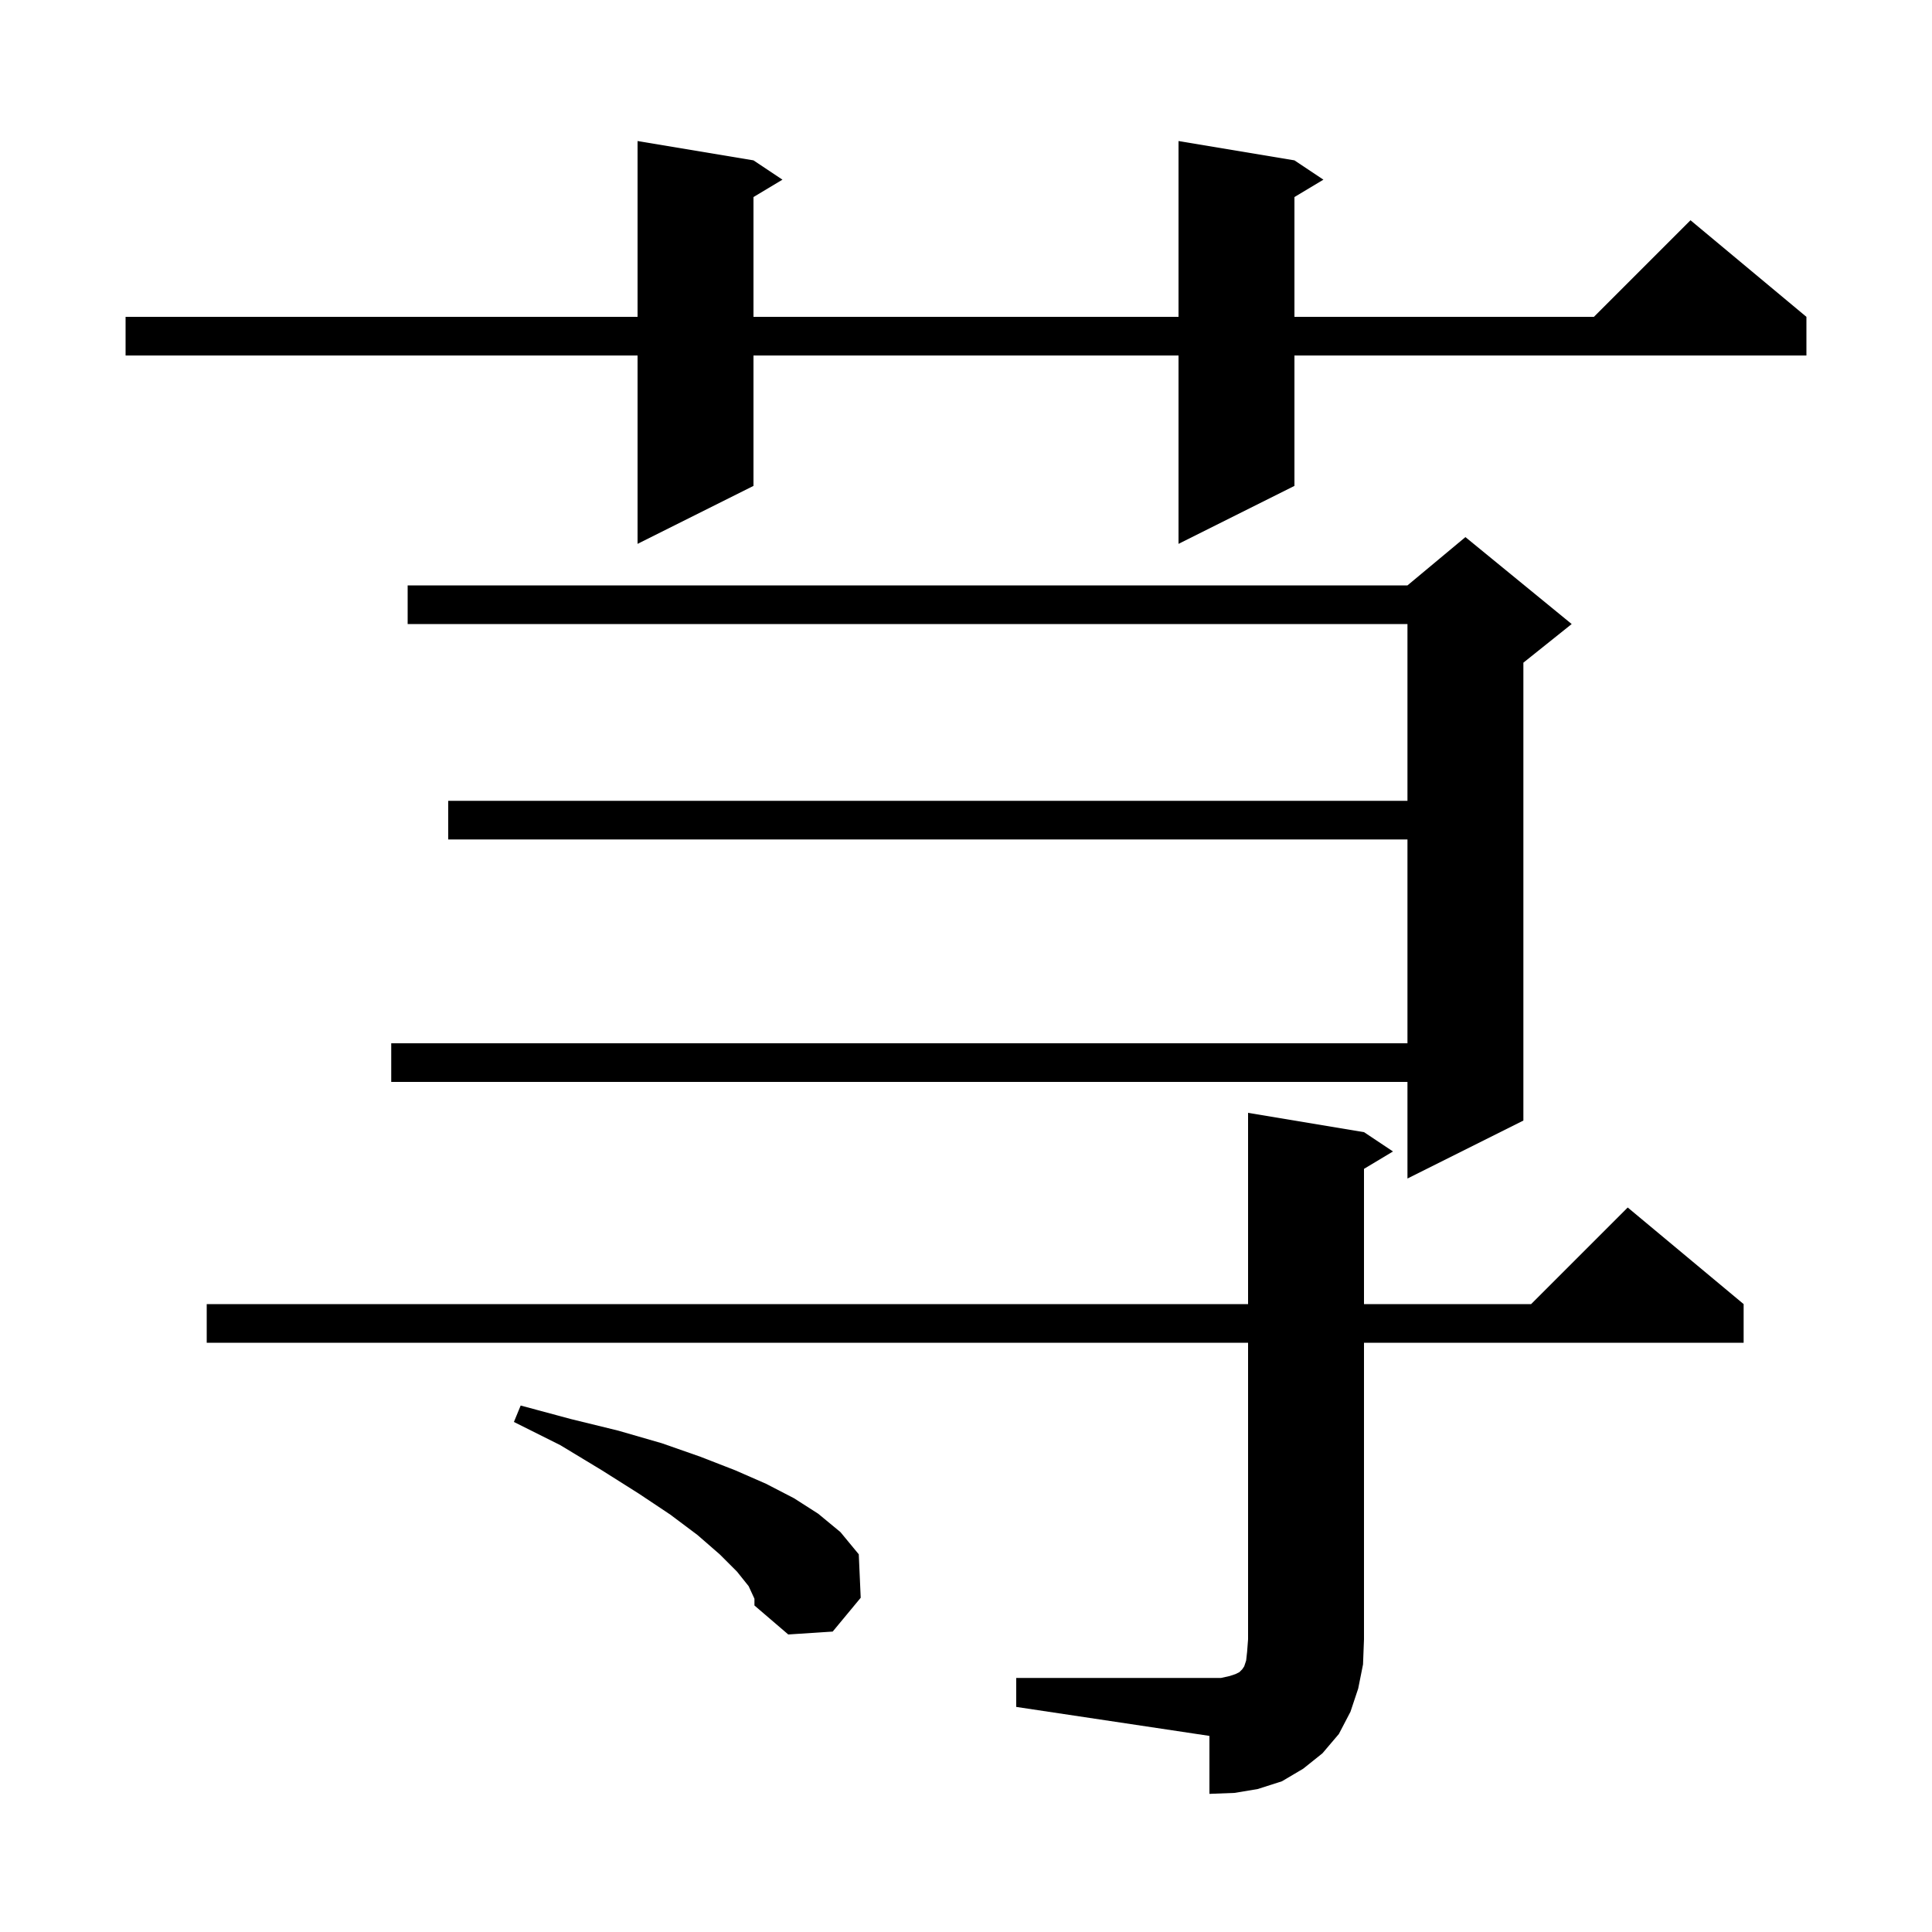 <svg xmlns="http://www.w3.org/2000/svg" xmlns:xlink="http://www.w3.org/1999/xlink" version="1.1" baseProfile="full" viewBox="0 0 200 200" width="200" height="200">
<g fill="black">
<path d="M 105.2 173.7 L 126.4 173.7 L 127.3 173.5 L 127.9 173.3 L 128.3 173.1 L 128.6 172.8 L 128.8 172.5 L 129.0 171.9 L 129.1 171.0 L 129.2 169.7 L 129.2 139.0 L 21.4 139.0 L 21.4 135.0 L 129.2 135.0 L 129.2 115.2 L 141.2 117.2 L 144.2 119.2 L 141.2 121.0 L 141.2 135.0 L 158.5 135.0 L 168.5 125.0 L 180.5 135.0 L 180.5 139.0 L 141.2 139.0 L 141.2 169.7 L 141.1 172.3 L 140.6 174.8 L 139.8 177.2 L 138.6 179.5 L 136.9 181.5 L 134.9 183.1 L 132.7 184.4 L 130.2 185.2 L 127.8 185.6 L 125.2 185.7 L 125.2 179.7 L 105.2 176.7 Z M 77.5 164.2 L 76.3 162.7 L 74.5 160.9 L 72.2 158.9 L 69.4 156.8 L 66.1 154.6 L 62.3 152.2 L 58.0 149.6 L 53.2 147.2 L 53.9 145.5 L 59.1 146.9 L 64.0 148.1 L 68.5 149.4 L 72.5 150.8 L 76.1 152.2 L 79.3 153.6 L 82.2 155.1 L 84.7 156.7 L 87.0 158.6 L 88.9 160.9 L 89.1 165.4 L 86.2 168.9 L 81.6 169.2 L 78.1 166.2 L 78.1 165.5 Z M 162.7 64.6 L 157.7 68.6 L 157.7 116.0 L 145.7 122.0 L 145.7 112.0 L 40.5 112.0 L 40.5 108.0 L 145.7 108.0 L 145.7 86.9 L 46.4 86.9 L 46.4 82.9 L 145.7 82.9 L 145.7 64.6 L 42.2 64.6 L 42.2 60.6 L 145.7 60.6 L 151.7 55.6 Z M 134.0 16.6 L 137.0 18.6 L 134.0 20.4 L 134.0 32.8 L 165.0 32.8 L 175.0 22.8 L 187.0 32.8 L 187.0 36.8 L 134.0 36.8 L 134.0 50.3 L 122.0 56.3 L 122.0 36.8 L 78.0 36.8 L 78.0 50.3 L 66.0 56.3 L 66.0 36.8 L 13.0 36.8 L 13.0 32.8 L 66.0 32.8 L 66.0 14.6 L 78.0 16.6 L 81.0 18.6 L 78.0 20.4 L 78.0 32.8 L 122.0 32.8 L 122.0 14.6 Z " />
</g>
</svg>
